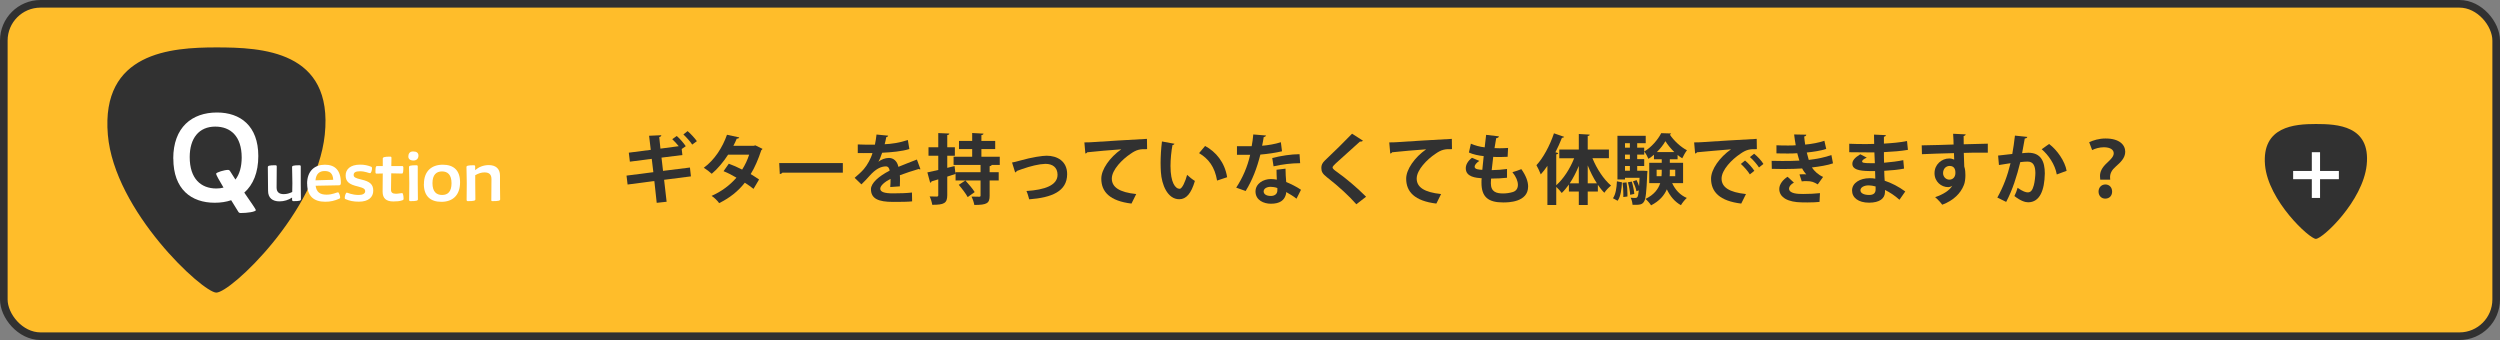 <?xml version="1.0" encoding="UTF-8"?>
<svg id="_レイヤー_2" data-name="レイヤー_2" xmlns="http://www.w3.org/2000/svg" viewBox="0 0 328 44.61">
  <rect x="0" y="0" width="328" height="44.61" fill="#808080" stroke="none"/>
  <defs>
    <style>
      .cls-1 {
        fill: #fff;
      }

      .cls-2 {
        fill: #ffbd2a;
        stroke: #313131;
        stroke-miterlimit: 10;
      }

      .cls-3 {
        fill: #313131;
      }
    </style>
  </defs>
  <g id="_レイヤー_1-2" data-name="レイヤー_1">
    <g>
      <rect class="cls-2" x=".5" y=".5" width="327" height="43.61" rx="4.82" ry="4.82"/>
      <path class="cls-3" d="M42.61,17.68c-1.07,10.12-12.34,20.71-14.23,20.71-1.75,0-13.37-10.66-14.23-20.71-.92-10.81,8.28-11.46,14.23-11.46s15.39.4,14.23,11.46Z"/>
      <path class="cls-3" d="M310.51,21.64c-.5,4.74-5.78,9.7-6.67,9.7-.82,0-6.26-4.99-6.67-9.7-.43-5.06,3.88-5.37,6.67-5.37s7.21.19,6.67,5.37Z"/>
      <g>
        <path class="cls-1" d="M22.73,20.81c0-4.12,2.46-6.05,5.74-6.05,3.05,0,5.42,1.74,5.42,5.71,0,2.17-.68,3.78-1.84,4.8.83,1.21,1.52,2.19,1.52,2.29-.02.24-1.15.39-1.99.39-.12,0-.25-.04-.31-.16l-.94-1.52c-.65.22-1.38.33-2.16.33-3.08,0-5.43-1.77-5.43-5.79ZM29.33,24.62c-.57-.94-.98-1.7-.98-1.82,0-.19,1.12-.51,1.55-.51.12,0,.21.03.31.2l.68,1.07c.54-.7.82-1.7.82-2.89,0-2.8-1.46-4.06-3.47-4.06-2.13,0-3.35,1.52-3.35,4,0,2.84,1.47,4.12,3.5,4.12.33,0,.64-.04.94-.12Z"/>
        <path class="cls-1" d="M38.32,26.23v-.31c-.46.31-1.03.5-1.65.5-.91,0-1.5-.44-1.5-1.39,0-1.14-.03-2.22-.03-3.1,0-.19.18-.25,1.02-.25.1,0,.15.06.15.15,0,.79-.02,1.75-.02,2.78,0,.6.34.86.94.86.4,0,.73-.1,1.11-.28l.02-1.16c0-.91-.04-1.53-.04-2.11,0-.17.17-.24,1-.24.09,0,.14.07.14.15,0,.7,0,1.46,0,2.2s.02,1.44.02,2.12c0,.17-.17.24-1,.24-.09,0-.15-.06-.15-.16Z"/>
        <path class="cls-1" d="M40.29,24.11c0-1.72,1.03-2.5,2.33-2.5s2.1.69,2.1,2.39c0,.23-.08.3-.23.31l-3.08.06c.11.81.54,1.17,1.44,1.17.79,0,1.32-.31,1.5-.31.12,0,.28.48.28.67,0,.07-.02.13-.14.18-.6.26-1.12.39-1.82.39-1.51,0-2.37-.75-2.37-2.37ZM43.72,23.59c-.05-.9-.49-1.15-1.13-1.15s-1.12.33-1.2,1.22l2.33-.07Z"/>
        <path class="cls-1" d="M45.35,26.14c-.1-.03-.12-.11-.12-.18,0-.32.16-.69.27-.69.1,0,.66.31,1.57.31.51,0,.84-.18.84-.48,0-.28-.14-.43-.93-.63-1.23-.28-1.63-.67-1.63-1.46s.6-1.41,1.9-1.41c.57,0,.99.1,1.44.27.08.03.12.11.12.18,0,.33-.13.67-.26.67-.18,0-.62-.25-1.33-.25-.55,0-.82.15-.82.48,0,.29.17.41,1.03.61,1.12.26,1.54.64,1.54,1.46,0,.86-.64,1.44-1.88,1.44-.71,0-1.25-.11-1.74-.33Z"/>
        <path class="cls-1" d="M49.26,22.62c0-.6.02-.83.19-.83h.77v-.98c0-.19.22-.26,1-.26.1,0,.14.07.14.15l-.02,1.09h1.46c.07,0,.12.07.12.15,0,.54-.02.83-.17.83l-1.42-.03c0,.74-.03,1.46-.03,2.17,0,.34.2.51.65.51.3,0,.65-.09.81-.09.12,0,.19.39.19.74,0,.11-.03.17-.17.21-.32.12-.75.15-1.17.15-.93,0-1.41-.4-1.41-1.28l.02-2.39-.83.02c-.07,0-.12-.06-.12-.15Z"/>
        <path class="cls-1" d="M53.58,20.52c0-.42.22-.65.62-.65.45,0,.7.18.7.54,0,.4-.25.65-.65.65-.44,0-.68-.2-.68-.54ZM53.68,26.23c0-.7.02-1.46.02-2.2,0-.93-.04-1.53-.04-2.11,0-.17.17-.24,1-.24.1,0,.15.07.15.15,0,.7,0,1.46,0,2.2s.02,1.44.02,2.12c0,.17-.17.24-1,.24-.1,0-.15-.06-.15-.16Z"/>
        <path class="cls-1" d="M55.62,24.14c0-1.71,1.03-2.53,2.47-2.53s2.27.74,2.27,2.31c0,1.75-1.02,2.56-2.45,2.56s-2.3-.74-2.3-2.33ZM59.24,24.04c0-1.12-.51-1.55-1.25-1.55s-1.25.44-1.25,1.54c0,1.14.53,1.55,1.27,1.55s1.23-.43,1.23-1.54Z"/>
        <path class="cls-1" d="M64.46,26.23c0-.76.02-1.71.02-2.73,0-.63-.33-.88-.91-.88-.41,0-.78.12-1.22.37v1.04c0,.72.02,1.44.02,2.12,0,.17-.17.24-.99.24-.11,0-.16-.06-.16-.16,0-.7.02-1.46.02-2.2,0-.93-.04-1.53-.04-2.11,0-.17.16-.24,1-.24.09,0,.14.07.14.15v.49c.46-.4,1.08-.66,1.78-.66.9,0,1.48.45,1.48,1.39,0,.49,0,.98,0,1.47,0,.57.02,1.14.02,1.63,0,.17-.17.24-1.02.24-.1,0-.15-.06-.15-.16Z"/>
      </g>
      <rect class="cls-1" x="300.86" y="22.43" width="6" height="1.08"/>
      <rect class="cls-1" x="300.86" y="22.43" width="6" height="1.08" transform="translate(326.82 -280.89) rotate(90)"/>
      <g>
        <path class="cls-3" d="M90.52,21.98l.13,1.16-3.52.45.33,2.88-1.3.14-.31-2.86-3.51.46-.14-1.17,3.52-.45-.21-1.75-2.87.37-.14-1.18,2.88-.37-.22-1.85,1.6-.07c0,.11-.08.2-.27.25l.16,1.51,2.4-.32c-.26-.32-.58-.67-.85-.92l.59-.42c.41.35.9.92,1.18,1.34l-.53.37.09.79-2.74.34.2,1.74,3.53-.44ZM90.82,18.97c-.24-.38-.8-1-1.16-1.33l.55-.44c.43.36.94.93,1.22,1.32l-.61.45Z"/>
        <path class="cls-3" d="M100.04,19.53c-.02.07-.08.13-.16.18-.38,1.16-.87,2.31-1.39,3.13.35.21.81.51,1.1.71l-.73,1.23c-.29-.24-.78-.58-1.14-.81-.88,1.13-2.02,2.02-3.37,2.68-.19-.29-.67-.76-.99-.95,1.27-.56,2.39-1.38,3.26-2.39-.53-.32-1.14-.63-1.69-.85l.69-.98c.55.2,1.17.47,1.75.77.39-.61.7-1.27.92-1.96h-2.76c-.62.96-1.39,1.88-2.15,2.51-.24-.23-.73-.6-1.04-.79,1.41-1.03,2.45-2.65,3.04-4.33l1.61.35c-.04.11-.15.17-.33.16-.1.27-.28.64-.44.94h2.67l.21-.06.94.46Z"/>
        <path class="cls-3" d="M102.23,21.39h8.35v1.26h-7.93c-.06.1-.2.17-.34.19l-.08-1.45Z"/>
        <path class="cls-3" d="M120.76,22.2s-.05.02-.08.02c-.05,0-.1-.02-.14-.05-.75.22-1.74.54-2.48.82.02.2.02.43.02.67s0,.5-.02.79l-1.26.09c.03-.37.05-.78.04-1.07-.78.39-1.35.9-1.35,1.28,0,.44.55.62,1.68.62.88,0,1.85-.03,2.48-.11l.02,1.16c-.52.06-1.38.07-2.51.07-1.93,0-2.89-.43-2.89-1.67,0-.8,1.04-1.71,2.45-2.43-.03-.29-.18-.56-.48-.56-.66,0-1.36.34-2.18,1.27-.24.28-.61.67-1.04,1.09l-.89-.86c.42-.36.91-.79,1.22-1.16.44-.51.93-1.39,1.12-2.09h-.38c-.22,0-1.3.02-1.55,0v-1.13c.56.03,1.28.03,1.72.03h.53c.09-.42.15-.82.21-1.33l1.53.15c-.02.1-.11.17-.25.19-.05.32-.13.62-.21.93.79-.02,1.97-.19,3.04-.55l.2,1.18c-.96.31-2.34.43-3.57.49-.18.53-.35.96-.49,1.17h.01c.36-.28.88-.49,1.37-.49.58,0,1.09.41,1.24,1.17.77-.33,1.71-.67,2.43-.96l.46,1.26Z"/>
        <path class="cls-3" d="M125.24,21.79l.12,1.03c-.36.12-.72.24-1.08.35v2.42c0,1.08-.41,1.28-1.97,1.28-.04-.3-.19-.79-.34-1.1.39.02.81.02.94.02.14-.01.19-.05.19-.19v-2.07l-.89.27c-.01.1-.09.16-.17.18l-.37-1.36c.39-.08.88-.19,1.43-.32v-1.87h-1.28v-1.11h1.28v-1.86l1.45.06c0,.11-.08.17-.27.2v1.6h1v1.11h-1v1.59l.96-.23ZM131.17,21.64h-1.06c-.03.09-.1.14-.27.17v.78h1.19v1.09h-1.19v1.99c0,.99-.33,1.22-2.01,1.22-.05-.32-.21-.79-.37-1.1.41.02.87.02,1.01.02s.18-.04.18-.16v-1.97h-3.28v-1.09h3.28v-.95h-3.54v-1.08h2.44v-1h-1.73v-1.07h1.73v-1.04l1.48.08c0,.11-.09.16-.27.2v.76h1.81v1.07h-1.81v1h2.41v1.08ZM126.66,23.68c.42.46.97,1.11,1.22,1.52l-.92.66c-.22-.43-.75-1.12-1.17-1.61l.87-.57Z"/>
        <path class="cls-3" d="M132.78,21.32c.24-.04.57-.11,1-.24,1.66-.47,3.01-.65,3.54-.65,1.39,0,2.69.72,2.69,2.41,0,2.29-2.06,3.09-4.98,3.31-.07-.27-.24-.86-.36-1.09,2.42-.15,4.08-.76,4.08-2.13,0-1-.7-1.43-1.56-1.43h-.06c-.8.02-1.9.28-3.09.7-.2.07-.44.17-.63.23-.04.09-.13.17-.22.2l-.41-1.31Z"/>
        <path class="cls-3" d="M142.27,18.68c.31,0,.77,0,1.05-.03,1.15-.08,5.47-.35,7.16-.43l.02,1.35c-.89-.03-1.38.05-2.17.61-1.1.73-2.46,2.11-2.46,3.25s1.01,1.8,3.2,2.03l-.62,1.25c-2.84-.34-3.96-1.54-3.96-3.27,0-1.22,1.12-2.8,2.62-3.85-1.15.07-3.55.29-4.47.39-.02.08-.15.15-.24.17l-.13-1.47Z"/>
        <path class="cls-3" d="M154.09,18.86c-.03.09-.14.16-.26.17-.15.78-.26,1.83-.26,2.75,0,2.2.64,2.99,1.2,2.99.34,0,.76-1,.98-1.83.24.24.73.63,1.02.8-.48,1.64-1.13,2.4-2.05,2.4-1.55,0-2.31-1.93-2.41-3.56-.02-.36-.04-.75-.04-1.16,0-.91.06-1.91.18-2.86l1.64.3ZM159.68,23.69c-.3-1.8-1.13-2.87-2.36-3.6l.79-.94c1.41.76,2.58,2.14,2.89,4.1l-1.32.44Z"/>
        <path class="cls-3" d="M166.11,17.77c-.03.1-.14.19-.31.21-.05.36-.15.85-.21,1.14.71-.05,1.73-.22,2.46-.46l.15,1.19c-.86.2-1.86.35-2.84.43-.46,1.83-1.06,3.36-1.93,4.78l-1.24-.44c.83-1.26,1.49-2.75,1.83-4.31h-1.73v-1.13h1.11c.3,0,.6,0,.82,0,.09-.48.17-1.02.21-1.54l1.68.14ZM168.66,22.13c0,.6.04,1.17.09,1.75.54.22,1.41.64,1.94,1.02l-.59,1.17c-.37-.31-.97-.66-1.35-.87,0,.19-.04.31-.07.41-.21.65-.74,1.12-1.94,1.12-.91,0-2.02-.44-2.02-1.62.02-1.03,1.03-1.62,2.02-1.62.25,0,.51.03.78.08-.03-.48-.04-.98-.04-1.3l1.18-.14ZM167.59,24.67c-.27-.11-.64-.16-.88-.16-.49,0-.91.22-.92.6,0,.37.37.6.94.6.48,0,.86-.24.86-.73v-.31ZM170.58,21.41c-1.09,0-2.38.15-3.49.41l-.17-1.09c1.14-.29,2.49-.5,3.58-.5l.08,1.18Z"/>
        <path class="cls-3" d="M177.95,26.8c-.86-1-2.36-2.39-3.85-3.54-.6-.47-.74-.75-.74-1.24,0-.33.11-.63.47-.97,1-.93,2.79-2.7,3.56-3.51l1.43.92c-.09.09-.21.14-.39.11-.92.85-2.33,2.08-3.15,2.84-.22.22-.45.42-.45.56,0,.16.25.36.61.61,1.22.87,2.61,2.05,3.79,3.23l-1.28.99Z"/>
        <path class="cls-3" d="M182.27,18.68c.31,0,.77,0,1.05-.03,1.15-.08,5.47-.35,7.16-.43l.02,1.35c-.89-.03-1.38.05-2.17.61-1.1.73-2.46,2.11-2.46,3.25s1.01,1.8,3.2,2.03l-.62,1.25c-2.84-.34-3.96-1.54-3.96-3.27,0-1.22,1.12-2.8,2.62-3.85-1.15.07-3.55.29-4.47.39-.02.08-.15.15-.24.17l-.13-1.47Z"/>
        <path class="cls-3" d="M197.73,23.32c-.59.07-1.36.11-2.1.11-.02.22-.03.41-.03.6,0,1.17.75,1.35,1.61,1.35.41,0,.86-.06,1.25-.18.46-.13.69-.48.69-.95s-.23-1.06-.72-1.66c.33-.09.88-.27,1.17-.4.6.84.89,1.62.89,2.28,0,2.09-2.66,2.09-3.28,2.09-1.95,0-2.84-.71-2.84-2.58,0-.28,0-.41.03-.59-.74-.06-2.09-.16-2.09-1.31,0-.44.23-.92.81-1.38l.97.41c-.38.24-.62.54-.62.76,0,.36.6.39,1.01.41.06-.55.11-1.16.18-1.8-.64-.06-1.4-.22-1.94-.47l.26-1.16c.52.23,1.15.41,1.81.48.07-.56.14-1.14.19-1.64l1.68.2c-.02.13-.15.21-.36.24-.07.35-.15.82-.22,1.3.19,0,.43.02.67.02.37,0,.78-.02,1.11-.04l-.06,1.16c-.26.02-.6.03-.94.03s-.67,0-.95-.02c-.08.6-.14,1.19-.2,1.74.68-.01,1.4-.06,2.01-.15v1.15Z"/>
        <path class="cls-3" d="M211.09,20.76h-2.16c.57,1.4,1.48,2.78,2.44,3.59-.28.22-.68.63-.88.94-.3-.29-.58-.65-.85-1.04v.88h-1.33v1.77h-1.17v-1.77h-1.3v-.92c-.3.42-.61.8-.94,1.11-.17-.24-.47-.58-.72-.8v2.38h-1.16v-5.14c-.28.41-.57.79-.87,1.12-.11-.3-.4-.92-.57-1.21.88-.93,1.77-2.58,2.3-4.18l1.33.46c-.04.08-.13.13-.28.12-.25.64-.54,1.29-.86,1.91l.37.1c-.02.09-.09.16-.26.17v4.05c.94-.82,1.81-2.17,2.35-3.54h-1.95v-1.14h2.56v-2.04l1.43.08c0,.09-.08.16-.26.18v1.78h2.78v1.14ZM207.14,21.77c-.34.82-.74,1.61-1.19,2.28h1.19v-2.28ZM208.31,24.05h1.2c-.46-.7-.86-1.51-1.2-2.35v2.35Z"/>
        <path class="cls-3" d="M212.8,23.92c-.05.92-.16,1.86-.57,2.42l-.61-.33c.36-.51.48-1.36.52-2.22l.66.13ZM214.8,19.37h.92v.91h-.92v.6h.92v.9h-.92v.62h.79s.55.03.55.03c0,.09,0,.21-.02.31-.1,2.5-.2,3.44-.45,3.75-.22.32-.46.41-1.48.38-.02-.29-.11-.68-.25-.93.27.03.49.03.62.03.11,0,.18-.02.26-.12s.14-.35.19-.87l-.31.11c-.06-.36-.26-.9-.45-1.3l.47-.16c.12.23.23.51.32.77h.01c.02-.3.04-.65.06-1.07h-1.91v.22h-.99v-5.73h3.71v.97h-1.12v.58ZM212.98,25.85c0-.13,0-.27,0-.42,0-.46-.03-1-.1-1.45l.52-.05c.08.46.12,1.03.12,1.49,0,.13,0,.25,0,.36l-.54.07ZM213.84,18.79h-.64v.58h.64v-.58ZM213.84,20.88v-.6h-.64v.6h.64ZM213.84,22.4v-.62h-.64v.62h.64ZM213.88,25.56c-.02-.44-.15-1.12-.3-1.64l.51-.1c.16.52.3,1.19.33,1.62l-.54.12ZM220.82,24.03h-1.43c.39.86,1.05,1.58,1.92,1.94-.25.22-.6.65-.77.95-.81-.44-1.42-1.18-1.85-2.08-.34.79-.96,1.53-2.07,2.1-.15-.25-.5-.65-.73-.84,1.14-.56,1.68-1.3,1.93-2.07h-1.44v-2.67h1.64v-.46h-1.02v-.6c-.23.2-.48.39-.73.54-.12-.29-.34-.72-.55-.96.92-.53,1.82-1.58,2.23-2.41l1.3.04c-.02.08-.08.13-.17.15.51.77,1.43,1.64,2.25,2.05-.22.28-.46.73-.62,1.06-.2-.12-.41-.27-.61-.44v.57h-1.02v.46h1.74v2.67ZM217.35,23.12h.64c.03-.33.03-.53.03-.85h-.67v.85ZM219.67,19.95c-.46-.45-.88-.96-1.17-1.43-.25.45-.65.97-1.12,1.43h2.29ZM219.79,22.27h-.71c0,.46,0,.63-.02.85h.73v-.85Z"/>
        <path class="cls-3" d="M222.27,18.68c.31,0,.77,0,1.05-.03,1.15-.08,5.47-.35,7.16-.43l.02,1.35c-.89-.03-1.38.05-2.17.61-1.1.73-2.46,2.11-2.46,3.25s1.01,1.8,3.2,2.03l-.62,1.25c-2.84-.34-3.96-1.54-3.96-3.27,0-1.22,1.12-2.8,2.62-3.85-1.24.11-3.55.29-4.47.39-.02.08-.15.15-.24.17l-.13-1.47ZM228.95,21.06c.43.35.95.93,1.22,1.35l-.59.47c-.22-.39-.82-1.06-1.18-1.37l.55-.45ZM230.14,20.17c.45.36.96.9,1.22,1.34l-.58.46c-.23-.37-.79-1.03-1.19-1.36l.55-.44Z"/>
        <path class="cls-3" d="M240.49,21.43c-.7.25-1.75.42-2.77.54.3.46.85.98,1.47,1.24l-.7.98c-.52-.3-.76-.43-1.55-.43-.18,0-.37.01-.55.04l-.3-.92c.13,0,.29-.02.45-.02s.32,0,.44.02c-.15-.17-.38-.47-.54-.78-.73.05-1.52.07-2.15.07-.49,0-1.21,0-1.83-.02l-.02-1.05c.4,0,.88.02,1.33.02.77,0,1.54,0,2.31-.05-.07-.24-.2-.64-.28-.97-.33.03-.77.04-1.15.04-.55,0-1.09,0-1.58-.02v-1.06c.54.03,1.07.03,1.53.03.3,0,.7,0,1-.03-.08-.41-.15-.95-.21-1.42l1.59.03c0,.12-.1.21-.27.24.03.32.07.72.13,1.06.81-.07,1.85-.26,2.52-.5l.24,1.07c-.78.25-1.68.38-2.55.47.09.34.18.72.26.97,1.06-.12,2.15-.34,2.97-.64l.21,1.09ZM238.72,26.49c-.38.04-.89.07-1.59.07-.23,0-.48-.01-.76-.01-1.73-.02-2.93-.61-2.93-1.76,0-.63.51-1.24,1.09-1.6l.83.77c-.41.21-.63.52-.64.77,0,.69,1.15.72,1.86.72s1.62-.04,2.2-.11l-.06,1.15Z"/>
        <path class="cls-3" d="M242.62,18.86c.61.04,1.57.04,2.32.04.32,0,.65-.01.95-.02-.01-.43-.02-.92-.02-1.22l1.56.07c-.01.11-.1.18-.26.21v.9c1.03-.06,2.07-.14,3.03-.34l.12,1.16c-.94.16-1.94.24-3.15.3,0,.47,0,.93.02,1.39.9-.07,1.89-.2,2.52-.34l.1,1.11c-.66.14-1.66.24-2.6.29,0,.49.04.94.06,1.3.91.3,1.84.78,2.7,1.41l-.76,1.09c-.62-.56-1.27-.98-1.9-1.29v.29c-.02.82-.69,1.38-2.09,1.38s-2.23-.65-2.23-1.6c0-1.01,1.07-1.61,2.28-1.61.25,0,.51,0,.77.06,0-.3-.02-.64-.03-1-.27,0-.55,0-.78,0-1.36-.02-2.21-.22-2.2-.96,0-.42.31-.8,1.04-1.24l.85.44c-.36.16-.61.34-.61.49,0,.16.13.24,1.13.24.17,0,.35,0,.54,0l-.06-1.42c-.31,0-.66,0-.98,0-.69,0-1.7-.02-2.32-.02v-1.12ZM246.07,24.46c-.3-.08-.62-.14-.89-.14-.62,0-1.09.26-1.09.65s.49.61,1.14.61c.59,0,.85-.25.85-.73v-.39Z"/>
        <path class="cls-3" d="M252.12,19.07c.63-.02,1.51-.03,2.29-.05.47-.02,1.18-.04,1.9-.06,0-.15-.02-.96-.06-1.41l1.65.08c-.01.08-.11.19-.27.22,0,.24,0,.67.01,1.08,1.31-.04,2.62-.07,3.16-.08v1.18c-.29,0-.67,0-1.1,0-.6,0-1.31,0-2.05.03l.06,1.78c.14.4.15.87.15,1.14,0,.47-.06.99-.21,1.32-.41,1.04-1.32,2-2.83,2.56-.21-.3-.64-.75-.93-.99,1.08-.37,1.9-.89,2.25-1.51h0c-.12.11-.35.19-.55.19-.89,0-1.78-.71-1.78-1.82-.01-1.14.93-1.94,1.93-1.94.23,0,.46.06.65.15,0-.1-.02-.65-.03-.85-.74,0-4.04.13-4.2.14l-.03-1.15ZM256.55,22.69c0-.22,0-.92-.76-.92-.47.01-.85.35-.86.94,0,.51.4.86.82.86.5,0,.8-.38.8-.88Z"/>
        <path class="cls-3" d="M265.98,17.96c-.02.14-.15.19-.33.21-.09.49-.24,1.35-.35,1.93.26-.03.62-.06.82-.06,1.65,0,2.16,1.15,2.16,2.71h0c-.04,2.22-.66,3.79-2.19,3.79-.4,0-1-.19-1.8-.82.16-.31.32-.72.42-1.08.68.48,1.07.6,1.34.6.42,0,.62-.34.78-.91.13-.44.21-1.27.21-1.64-.01-.99-.31-1.49-1.02-1.49-.24,0-.58.02-.96.07-.45,1.83-1,3.61-1.85,5.22l-1.16-.57c.82-1.48,1.33-2.87,1.73-4.51-.36.06-1.08.16-1.52.24l-.11-1.24,1.86-.21c.13-.73.26-1.57.35-2.41l1.62.17ZM269.85,22.89c-.23-1.33-1.12-2.58-1.98-3.31l.97-.69c1.04.77,2.08,2.25,2.3,3.52l-1.29.48Z"/>
        <path class="cls-3" d="M275.55,23.57c0-.06-.03-.44-.03-.48,0-.56.26-1.1.88-1.68.53-.5.92-.86.92-1.3s-.4-.78-1.29-.79c-.57,0-1.16.17-1.54.37l-.39-1.03c.52-.25,1.28-.49,2.15-.49,1.84,0,2.58.85,2.58,1.74,0,.83-.63,1.4-1.24,1.94-.53.46-.75.9-.75,1.41,0,.06,0,.08.02.31h-1.31ZM275.33,25.14c0-.55.38-.93.89-.94.53,0,.89.39.89.94,0,.5-.32.92-.9.92-.52,0-.88-.39-.88-.92Z"/>
      </g>
    </g>
  </g>
</svg>